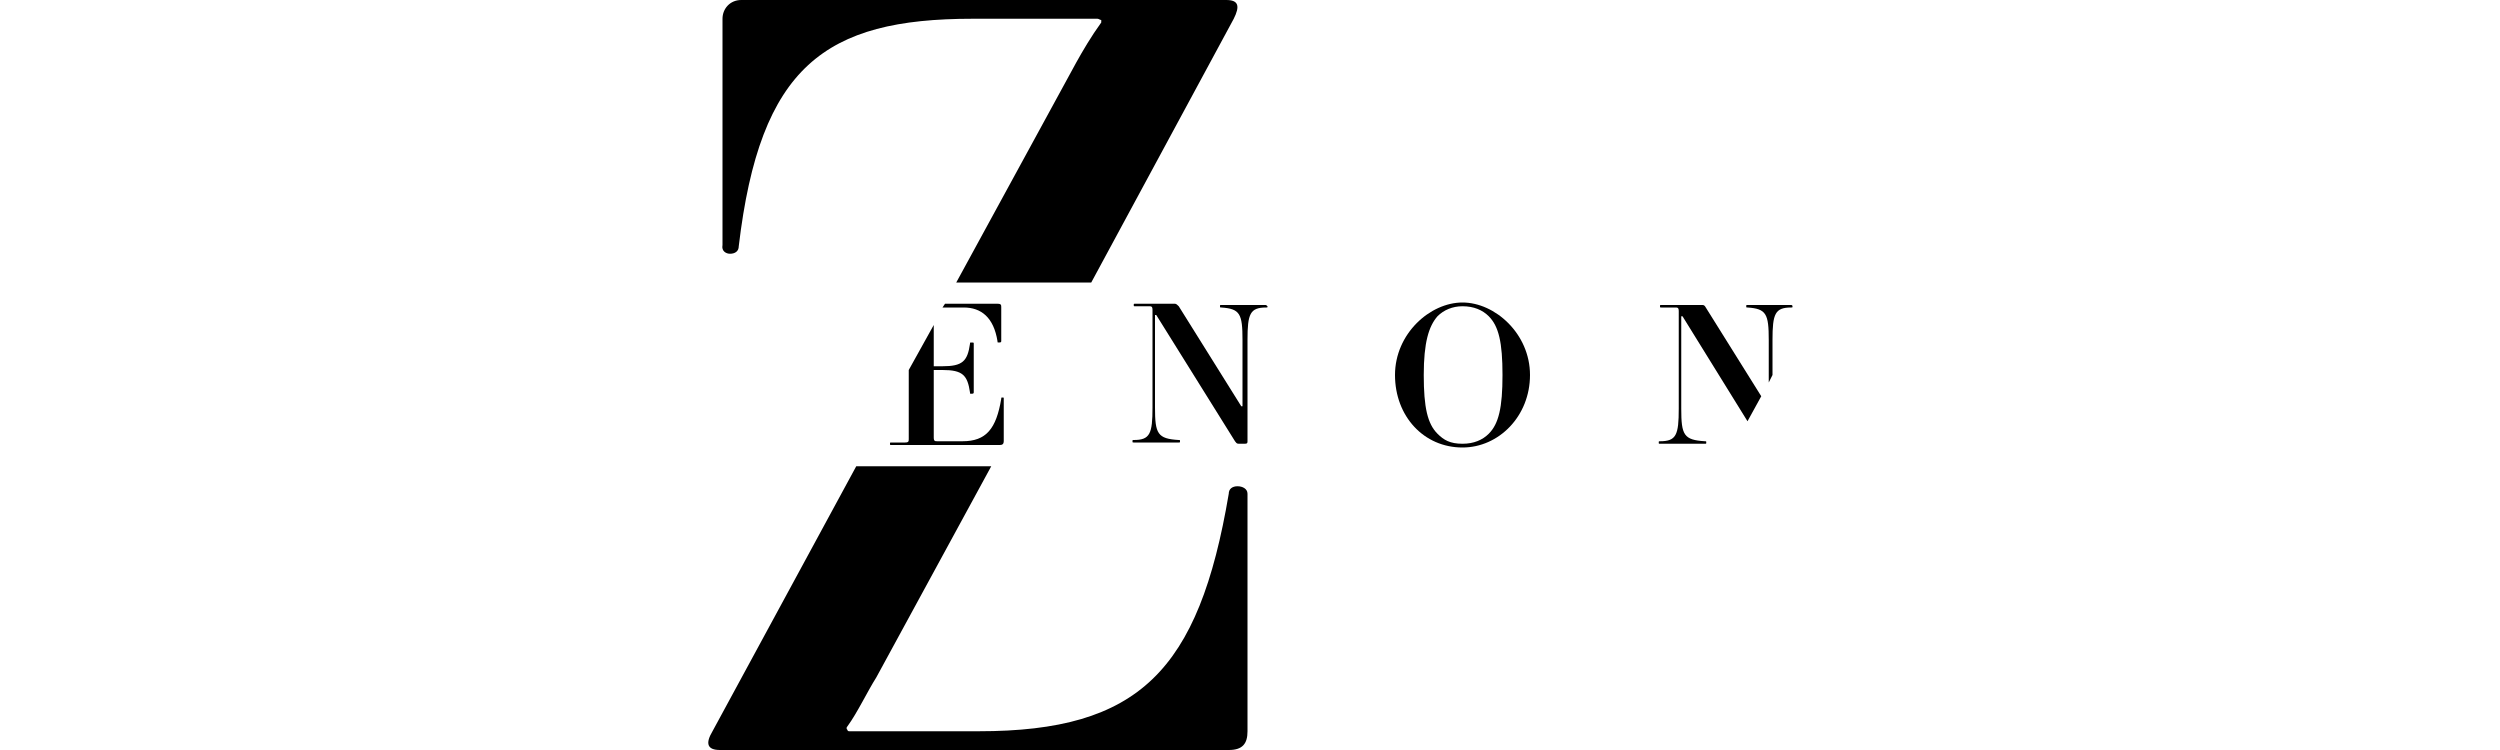 <?xml version="1.0" encoding="utf-8"?>
<!-- Generator: Adobe Illustrator 26.0.1, SVG Export Plug-In . SVG Version: 6.00 Build 0)  -->
<svg version="1.1" id="Layer_1" xmlns="http://www.w3.org/2000/svg" xmlns:xlink="http://www.w3.org/1999/xlink" x="0px" y="0px"
	 viewBox="0 0 200 60" style="enable-background:new 0 0 200 60;" xml:space="preserve">
<style type="text/css">
	.st0{fill:#FFFFFF;}
	.st1{fill-rule:evenodd;clip-rule:evenodd;fill:#FFFFFF;}
	.st2{fill:#1D101F;}
	.st3{fill:#5B3664;}
	.st4{fill:#7B2A7E;}
	.st5{fill-rule:evenodd;clip-rule:evenodd;fill:#7B2A7E;}
	.st6{fill:#7A297D;}
	.st7{fill:#181818;}
	.st8{fill:#210E24;}
	.st9{fill:#C6C5C5;}
</style>
<g>
	<path d="M58.4,20.3c0.4,0,0.7-0.2,0.7-0.6C60.8,5.3,66,1.5,77.8,1.5h10c0.1,0,0.2,0.1,0.3,0.1c0,0.1,0,0.1,0,0.2
		c-0.8,1.1-1.5,2.3-2,3.2l-9.6,17.6h10.8L98.7,1.5c0.5-1,0.4-1.5-0.6-1.5H59.3c-0.9,0-1.5,0.7-1.5,1.5v18.1
		C57.7,20.1,58.1,20.3,58.4,20.3"/>
	<path d="M99,38.9c-0.4,0-0.7,0.2-0.7,0.6c-2.4,14.2-7.2,19-20,19H68c-0.1,0-0.2,0-0.2-0.1c-0.1-0.1-0.1-0.2,0-0.3
		c0.8-1.1,1.6-2.8,2.3-3.9l9.2-16.9H68.5L57,58.5c-0.6,1-0.4,1.5,0.6,1.5h40.7c1.1,0,1.5-0.5,1.5-1.5v-19
		C99.8,39.1,99.4,38.9,99,38.9"/>
	<path d="M72.7,29.6v5.5c0,0.2,0,0.3-0.3,0.3h-1.1c-0.1,0-0.1,0-0.1,0.1s0,0.1,0.1,0.1H80c0.2,0,0.3-0.1,0.3-0.3v-3.4
		c0-0.1,0-0.1-0.1-0.1c-0.1,0-0.1,0-0.1,0.1c-0.4,2.4-1.2,3.4-3.1,3.4h-2c-0.2,0-0.3,0-0.3-0.3v-5.4h0.7c1.6,0,2,0.4,2.2,1.8
		c0,0.1,0,0.1,0.1,0.1c0.1,0,0.2,0,0.2-0.1v-3.9c0-0.1,0-0.1-0.2-0.1c-0.1,0-0.1,0-0.1,0.1c-0.2,1.4-0.6,1.8-2.2,1.8h-0.7v-3.3
		L72.7,29.6z"/>
	<path d="M79.8,27.3c0,0.1,0,0.1,0.1,0.1c0.1,0,0.2,0,0.2-0.1v-2.7c0-0.2,0-0.3-0.3-0.3h-4.2l-0.2,0.3h1.7
		C78.5,24.6,79.5,25.4,79.8,27.3"/>
	<path d="M101.2,24.4h-3.5c-0.1,0-0.1,0-0.1,0.1c0,0.1,0,0.1,0.1,0.1c1.5,0.1,1.7,0.5,1.7,2.6v5.3h-0.1l-5-8
		c-0.1-0.1-0.2-0.2-0.3-0.2h-3.2c-0.1,0-0.1,0-0.1,0.1c0,0.1,0,0.1,0.1,0.1h1.1c0.2,0,0.3,0,0.3,0.3v7.8c0,2.1-0.2,2.6-1.5,2.6
		c-0.1,0-0.1,0-0.1,0.1c0,0.1,0,0.1,0.1,0.1h3.6c0.1,0,0.1,0,0.1-0.1c0-0.1,0-0.1-0.1-0.1c-1.7-0.1-1.9-0.5-1.9-2.6v-7.4h0.1
		l6.3,10.1c0.1,0.1,0.1,0.2,0.3,0.2h0.5c0.2,0,0.2-0.1,0.2-0.2v-8.1c0-2.1,0.2-2.6,1.5-2.6c0.1,0,0.1,0,0.1-0.1
		C101.3,24.4,101.3,24.4,101.2,24.4"/>
	<path d="M117,24.2c-2.6,0-5.4,2.5-5.4,5.8s2.3,5.8,5.4,5.8c2.9,0,5.4-2.5,5.4-5.8S119.6,24.2,117,24.2 M119.1,34.7
		c-0.5,0.5-1.2,0.8-2.1,0.8c-1,0-1.5-0.3-2-0.8c-0.8-0.8-1.1-2.1-1.1-4.7s0.4-3.9,1.1-4.7c0.5-0.5,1.2-0.8,2-0.8
		c0.9,0,1.6,0.3,2.1,0.8c0.8,0.8,1.1,2.1,1.1,4.7S119.9,33.9,119.1,34.7"/>
	<path d="M143.3,24.4h-3.5c-0.1,0-0.1,0-0.1,0.1c0,0.1,0,0.1,0.1,0.1c1.5,0.1,1.7,0.5,1.7,2.6v3.4l0.3-0.6v-2.8
		c0-2.1,0.2-2.6,1.5-2.6c0.1,0,0.1,0,0.1-0.1C143.4,24.4,143.3,24.4,143.3,24.4"/>
	<path d="M136.1,24.4h-3.2c-0.1,0-0.1,0-0.1,0.1c0,0.1,0,0.1,0.1,0.1h1.1c0.2,0,0.3,0,0.3,0.3v7.8c0,2.1-0.2,2.6-1.5,2.6
		c-0.1,0-0.1,0-0.1,0.1c0,0.1,0,0.1,0.1,0.1h3.6c0.1,0,0.1,0,0.1-0.1c0-0.1,0-0.1-0.1-0.1c-1.7-0.1-1.9-0.5-1.9-2.6v-7.4h0.1
		l5.2,8.4l1.1-2l-4.5-7.2C136.3,24.4,136.3,24.4,136.1,24.4"/>
</g>
</svg>
